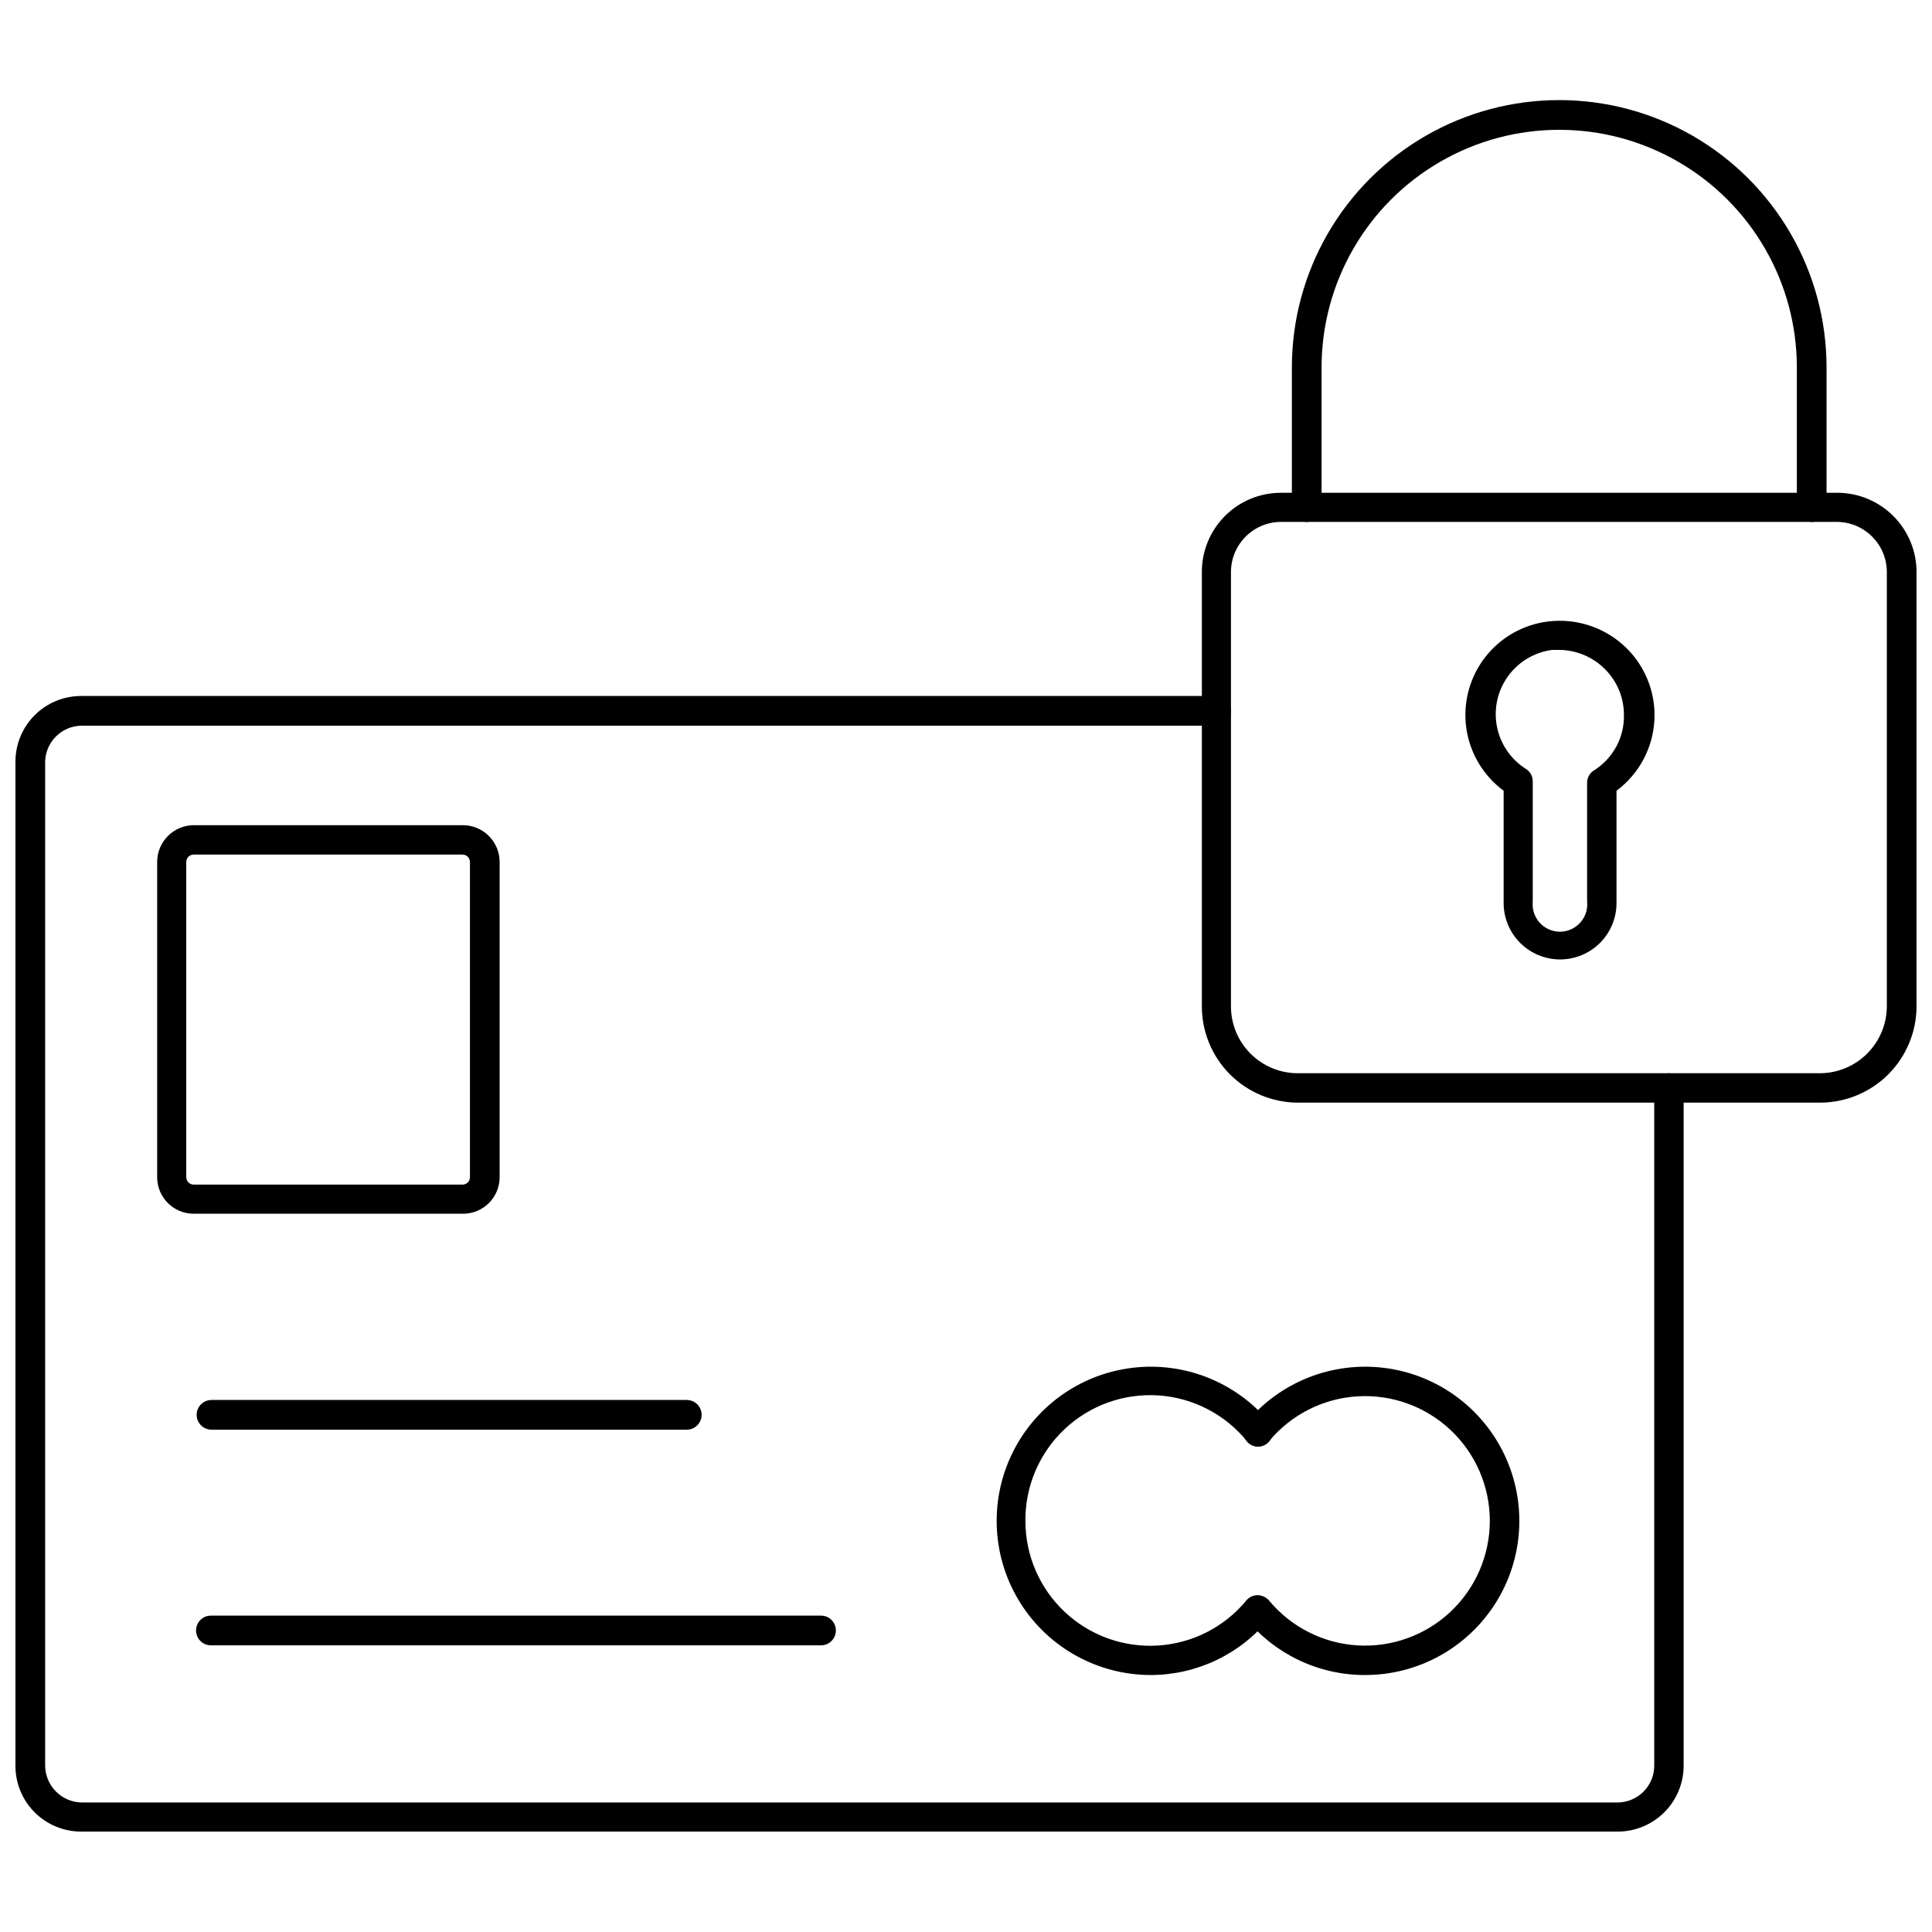 <?xml version="1.0" encoding="UTF-8"?>
<!-- Uploaded to: ICON Repo, www.iconrepo.com, Generator: ICON Repo Mixer Tools -->
<svg width="800px" height="800px" version="1.1" viewBox="144 144 512 512" xmlns="http://www.w3.org/2000/svg">
 <defs>
  <clipPath id="b">
   <path d="m462 274h189.9v163h-189.9z"/>
  </clipPath>
  <clipPath id="a">
   <path d="m148.09 328h442.91v302h-442.91z"/>
  </clipPath>
 </defs>
 <g clip-path="url(#b)">
  <path d="m626.4 436.21h-138.47c-6.75-0.023-13.219-2.719-17.984-7.5-4.766-4.781-7.441-11.254-7.441-18.008v-115.09c-0.023-5.57 2.176-10.914 6.106-14.859 3.926-3.945 9.266-6.16 14.832-6.16h147.45c5.574 0 10.918 2.215 14.859 6.156s6.156 9.289 6.156 14.863v115.09c-0.02 6.758-2.715 13.234-7.492 18.012-4.777 4.781-11.254 7.473-18.012 7.496zm-142.96-153.9c-7.316 0.043-13.223 5.984-13.223 13.305v115.09c0 4.699 1.863 9.203 5.188 12.527 3.32 3.32 7.824 5.188 12.523 5.188h138.47c4.676-0.043 9.148-1.926 12.449-5.238 3.301-3.316 5.164-7.797 5.184-12.477v-115.09c0-7.348-5.957-13.305-13.305-13.305zm73.996 115.95c-3.965 0-7.769-1.574-10.574-4.379-2.805-2.805-4.383-6.609-4.383-10.578v-29.754c-5.406-3.992-8.977-9.992-9.898-16.648-0.926-6.656 0.875-13.402 4.988-18.715 4.117-5.312 10.203-8.742 16.879-9.508 7.144-0.824 14.301 1.438 19.68 6.219 5.598 4.996 8.652 12.242 8.316 19.738-0.336 7.492-4.027 14.438-10.051 18.914v29.758-0.004c0 3.969-1.574 7.773-4.379 10.578-2.805 2.805-6.609 4.379-10.578 4.379zm0-82.027h-2.047c-4.695 0.594-8.934 3.102-11.719 6.93-2.785 3.824-3.867 8.629-2.988 13.281 0.875 4.648 3.637 8.73 7.625 11.277 1.168 0.695 1.883 1.949 1.887 3.309v31.883c-0.211 2.039 0.449 4.074 1.824 5.598 1.371 1.527 3.328 2.398 5.379 2.398 2.055 0 4.008-0.871 5.383-2.398 1.371-1.523 2.035-3.559 1.82-5.598v-31.488c0.004-1.359 0.723-2.613 1.891-3.309 5.004-3.168 7.992-8.719 7.871-14.641 0.004-4.902-2.086-9.57-5.746-12.832-3.082-2.758-7.047-4.32-11.18-4.41z"/>
 </g>
 <path d="m624.04 282.31c-1.035 0-2.027-0.418-2.754-1.16-0.727-0.738-1.125-1.738-1.102-2.777v-37 0.004c0-22.5-12.004-43.293-31.488-54.539-19.484-11.25-43.492-11.25-62.977 0-19.484 11.246-31.488 32.039-31.488 54.539v37-0.004c0 2.176-1.762 3.938-3.938 3.938-2.172 0-3.934-1.762-3.934-3.938v-37 0.004c0-25.312 13.504-48.703 35.422-61.359 21.922-12.656 48.93-12.656 70.848 0 21.922 12.656 35.426 36.047 35.426 61.359v37-0.004c0.023 1.066-0.395 2.09-1.156 2.836-0.762 0.746-1.793 1.145-2.859 1.102z"/>
 <g clip-path="url(#a)">
  <path d="m572.71 629.39h-407.14c-4.641 0.02-9.098-1.816-12.383-5.098-3.281-3.281-5.113-7.738-5.094-12.379v-266.07c0-4.629 1.844-9.066 5.125-12.332 3.277-3.262 7.723-5.086 12.352-5.066h300.71c2.172 0 3.938 1.762 3.938 3.938 0 2.172-1.766 3.934-3.938 3.934h-300.71c-5.238 0.086-9.477 4.289-9.605 9.527v266.07c0.043 5.371 4.391 9.719 9.762 9.762h406.98c5.359-0.043 9.684-4.402 9.684-9.762v-179.56c-0.023-1.035 0.375-2.035 1.102-2.777 0.723-0.742 1.719-1.156 2.754-1.156 1.043 0 2.047 0.414 2.785 1.152 0.738 0.738 1.152 1.738 1.152 2.781v179.56c0 4.633-1.844 9.078-5.121 12.355-3.277 3.277-7.723 5.121-12.355 5.121z"/>
 </g>
 <path d="m266.73 465.65h-71.402c-5.348 0-9.68-4.336-9.68-9.684v-83.523c0-5.359 4.32-9.719 9.68-9.762h71.242c2.606-0.02 5.106 1 6.953 2.832 1.848 1.832 2.887 4.328 2.887 6.93v83.523c0 2.566-1.02 5.031-2.836 6.848-1.812 1.816-4.277 2.836-6.844 2.836zm-71.402-95.176c-1.086 0-1.965 0.883-1.965 1.969v83.523c0 0.523 0.207 1.023 0.574 1.391 0.371 0.371 0.871 0.578 1.391 0.578h71.242c0.523 0 1.023-0.207 1.395-0.578 0.367-0.367 0.574-0.867 0.574-1.391v-83.523c0-0.52-0.207-1.02-0.574-1.391-0.371-0.367-0.871-0.578-1.395-0.578z"/>
 <path d="m326 522.88h-125.95 0.004c-2.176 0-3.938-1.762-3.938-3.934 0-2.176 1.762-3.938 3.938-3.938h125.95-0.004c2.176 0 3.938 1.762 3.938 3.938 0 2.172-1.762 3.934-3.938 3.934z"/>
 <path d="m361.58 580.03h-161.69c-2.172 0-3.934-1.762-3.934-3.938 0-2.172 1.762-3.934 3.934-3.934h161.69c2.176 0 3.938 1.762 3.938 3.934 0 2.176-1.762 3.938-3.938 3.938z"/>
 <path d="m448.96 587.9c-13.98-0.004-26.992-7.164-34.48-18.973-7.488-11.809-8.418-26.625-2.465-39.277s17.965-21.383 31.836-23.137c13.875-1.754 27.68 3.707 36.598 14.477 0.648 0.793 0.957 1.809 0.852 2.828-0.102 1.02-0.605 1.957-1.402 2.602-0.773 0.68-1.789 1.012-2.816 0.922-1.023-0.09-1.969-0.59-2.613-1.395-5.797-7.133-14.301-11.535-23.473-12.145-9.176-0.609-18.188 2.629-24.875 8.938-6.688 6.305-10.449 15.113-10.379 24.305-0.012 9.125 3.75 17.852 10.391 24.109 6.641 6.258 15.574 9.492 24.684 8.934 9.109-0.555 17.582-4.848 23.414-11.867 0.637-0.812 1.574-1.332 2.598-1.434 1.027-0.105 2.051 0.215 2.836 0.883 0.793 0.648 1.297 1.582 1.402 2.602 0.102 1.02-0.203 2.039-0.852 2.832-7.688 9.352-19.148 14.777-31.254 14.797z"/>
 <path d="m505.8 587.9c-12.184 0.039-23.742-5.391-31.488-14.797-0.645-0.793-0.953-1.812-0.848-2.832 0.102-1.02 0.605-1.953 1.402-2.602 1.641-1.324 4.039-1.117 5.43 0.473 5.824 7.027 14.293 11.336 23.398 11.902 9.109 0.566 18.047-2.656 24.699-8.902 6.648-6.25 10.422-14.973 10.422-24.098s-3.773-17.844-10.422-24.094c-6.652-6.25-15.59-9.473-24.699-8.902-9.105 0.566-17.574 4.875-23.398 11.898-0.645 0.805-1.59 1.305-2.613 1.395-1.027 0.09-2.043-0.242-2.816-0.922-0.797-0.645-1.301-1.582-1.402-2.602-0.105-1.02 0.203-2.035 0.848-2.828 8.918-10.77 22.727-16.23 36.598-14.477 13.875 1.754 25.887 10.484 31.84 23.137s5.023 27.469-2.465 39.277c-7.492 11.809-20.5 18.969-34.484 18.973z"/>
</svg>